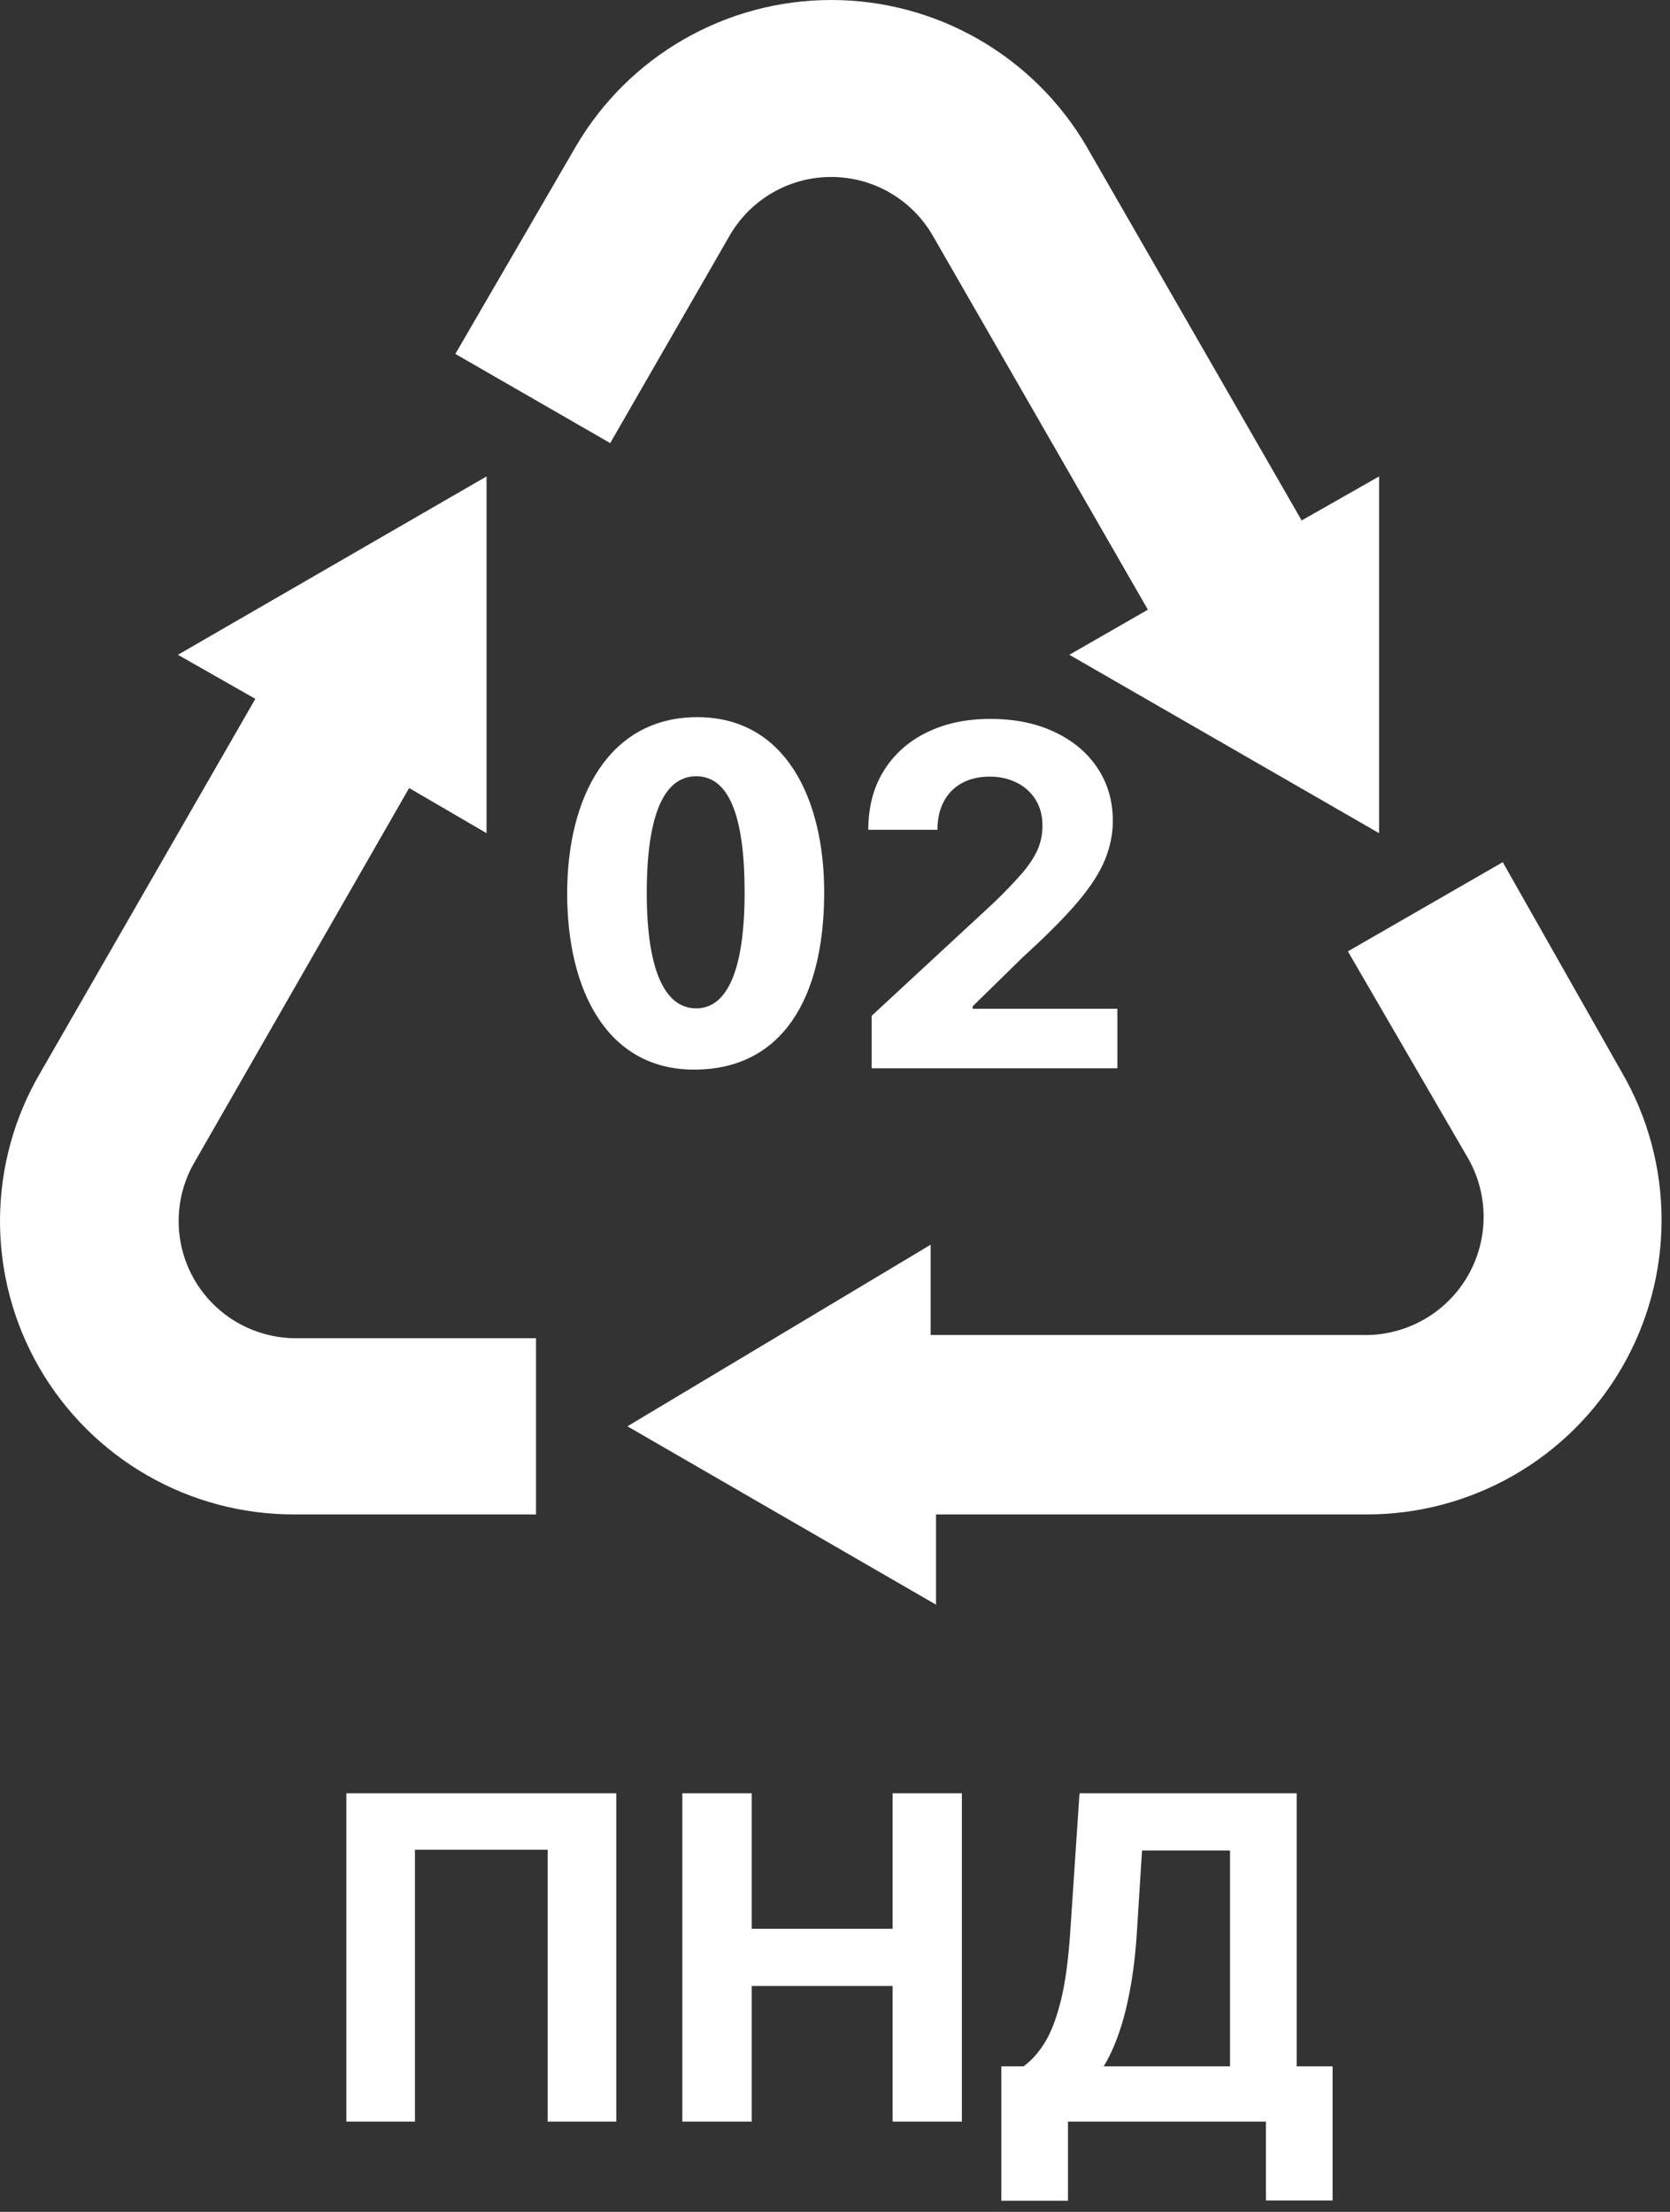 <?xml version="1.0" encoding="UTF-8"?> <svg xmlns="http://www.w3.org/2000/svg" width="111" height="147" viewBox="0 0 111 147" fill="none"><rect x="0" y="0" width="111" height="147" fill="#333333" stroke="none"/> <path fill-rule="evenodd" clip-rule="evenodd" d="M38.272 9.738L30.266 23.521L40.559 29.449L48.492 15.666C49.175 14.479 50.159 13.493 51.345 12.807C52.531 12.122 53.877 11.761 55.247 11.761C56.617 11.761 57.963 12.122 59.148 12.807C60.334 13.493 61.318 14.479 62.001 15.666L76.296 40.518L71.078 43.517L91.663 55.372V31.663L86.517 34.59L72.222 9.738C70.491 6.775 68.012 4.316 65.034 2.608C62.056 0.899 58.681 0 55.247 0C51.812 0 48.438 0.899 45.459 2.608C42.481 4.316 40.003 6.775 38.272 9.738ZM107.816 71.297L99.883 57.3L89.59 63.227L97.596 77.01C98.283 78.228 98.633 79.606 98.61 81.004C98.587 82.401 98.189 83.767 97.461 84.962C96.734 86.156 95.699 87.132 94.467 87.793C93.232 88.455 91.846 88.775 90.448 88.722H61.858V82.723L41.702 94.791L62.215 106.646V100.648H90.805C94.247 100.658 97.631 99.758 100.615 98.046C103.599 96.332 106.079 93.863 107.803 90.887C109.53 87.91 110.437 84.533 110.44 81.093C110.442 77.654 109.537 74.275 107.816 71.297ZM19.616 100.648C16.172 100.665 12.784 99.773 9.797 98.059C6.81 96.345 4.33 93.873 2.609 90.892C0.888 87.91 -0.012 84.525 0 81.085C0.012 77.643 0.935 74.266 2.677 71.297L16.972 46.445L11.826 43.517L32.339 31.663V55.372L27.193 52.372L12.897 77.296C12.224 78.476 11.871 79.812 11.874 81.171C11.878 82.53 12.237 83.864 12.916 85.04C13.596 86.217 14.572 87.198 15.747 87.88C16.922 88.564 18.256 88.927 19.616 88.937H35.627V100.648H19.616Z" fill="white"></path> <path d="M54.781 59.303C54.781 66.444 51.922 71.086 46.132 71.086C40.343 71.086 37.698 65.801 37.698 59.374C37.698 52.947 40.486 47.662 46.347 47.662C52.208 47.662 54.781 53.09 54.781 59.303ZM42.987 59.303C42.987 64.516 44.202 67.015 46.275 67.015C48.348 67.015 49.492 64.444 49.492 59.303C49.492 54.161 48.419 51.59 46.275 51.59C44.131 51.59 42.987 54.161 42.987 59.374V59.303Z" fill="white"></path> <path d="M40.962 119.182V141H36.402V122.932H27.581V141H23.021V119.182H40.962ZM45.353 141V119.182H49.966V128.184H59.331V119.182H63.933V141H59.331V131.987H49.966V141H45.353ZM66.554 146.263V137.325H68.034C68.539 136.962 69 136.451 69.419 135.79C69.838 135.123 70.197 134.203 70.495 133.031C70.794 131.852 71.007 130.311 71.135 128.408L71.752 119.182H86.188V137.325H88.574V146.241H84.142V141H70.985V146.263H66.554ZM73.361 137.325H81.756V122.985H75.907L75.566 128.408C75.474 129.849 75.321 131.128 75.108 132.243C74.902 133.358 74.65 134.335 74.352 135.173C74.061 136.004 73.731 136.721 73.361 137.325Z" fill="white"></path> <path d="M57.936 71V67.51L66.091 59.959C66.784 59.288 67.366 58.684 67.836 58.147C68.313 57.61 68.675 57.084 68.921 56.57C69.167 56.048 69.29 55.485 69.29 54.881C69.29 54.21 69.137 53.632 68.832 53.147C68.526 52.655 68.108 52.278 67.579 52.017C67.049 51.749 66.449 51.614 65.778 51.614C65.077 51.614 64.465 51.756 63.943 52.04C63.421 52.323 63.018 52.729 62.735 53.259C62.452 53.788 62.31 54.419 62.31 55.149H57.712C57.712 53.65 58.052 52.349 58.73 51.245C59.409 50.142 60.36 49.288 61.583 48.684C62.806 48.08 64.215 47.778 65.811 47.778C67.452 47.778 68.88 48.069 70.096 48.65C71.319 49.224 72.269 50.022 72.948 51.044C73.627 52.066 73.966 53.236 73.966 54.556C73.966 55.422 73.794 56.275 73.451 57.118C73.116 57.961 72.515 58.897 71.65 59.926C70.785 60.947 69.566 62.174 67.993 63.606L64.648 66.883V67.04H74.268V71H57.936Z" fill="white"></path> </svg> 